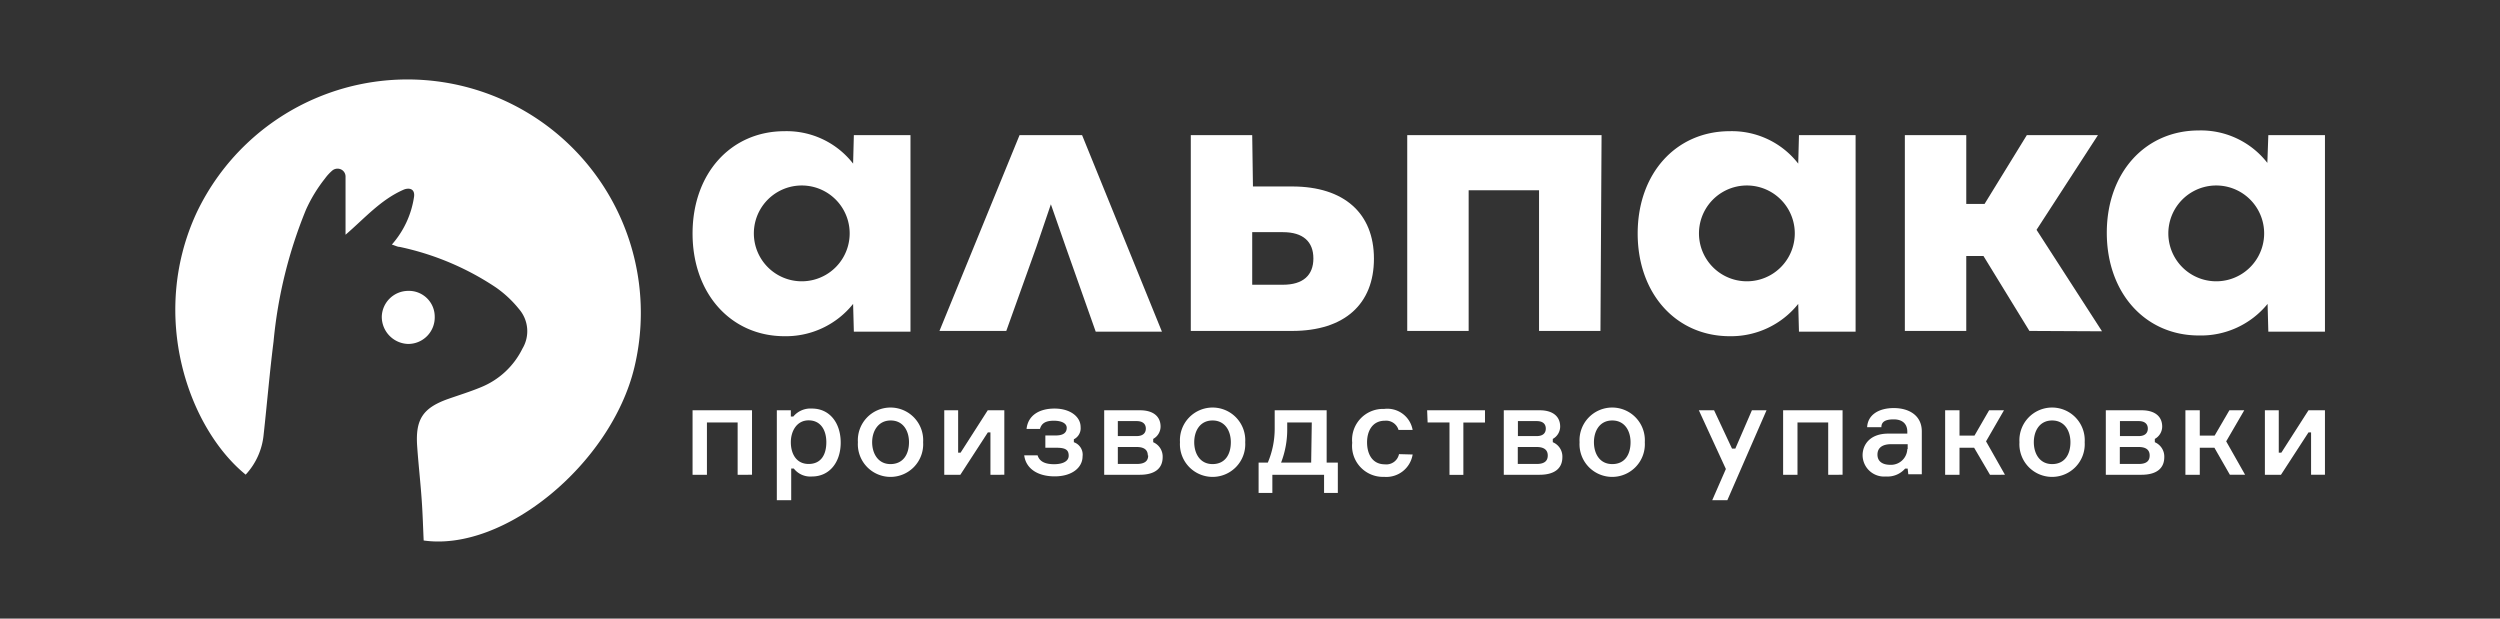 <?xml version="1.0" encoding="UTF-8"?> <svg xmlns="http://www.w3.org/2000/svg" viewBox="0 0 203.52 50.36"><rect x="0" y="0" width="203.52" height="50.36" fill="#333333" stroke="none"/><path d="M35.39,25.77A2.16,2.16,0,0,1,33.22,28a2.21,2.21,0,0,1-2.14-2.22,2.16,2.16,0,0,1,2.14-2.1A2.1,2.1,0,0,1,35.39,25.77Z" style="fill:#fff"></path><path d="M34.49,44c-.05-1.09-.08-2.19-.16-3.3-.1-1.46-.27-2.93-.37-4.39-.15-2.19.48-3.11,2.54-3.84.89-.31,1.79-.59,2.66-.95a6.46,6.46,0,0,0,3.37-3.14,2.75,2.75,0,0,0-.27-3.21,9.06,9.06,0,0,0-1.92-1.79,22.5,22.5,0,0,0-7.8-3.28c-.18,0-.37-.11-.64-.19A7.53,7.53,0,0,0,33.71,16c.08-.72-.52-.71-.87-.55-1.86.82-3.14,2.31-4.71,3.66V14.38a.64.64,0,0,0-.35-.58h0a.68.68,0,0,0-.7.06,3.78,3.78,0,0,0-.63.68,12,12,0,0,0-1.54,2.53,37.42,37.42,0,0,0-2.64,10.73c-.32,2.53-.53,5.07-.81,7.6A5.55,5.55,0,0,1,20,38.64c-4.65-3.79-7.88-12.92-4-21.31A19,19,0,0,1,51.64,29.92C49.75,37.75,41.05,44.94,34.49,44Z" style="fill:#fff"></path><path d="M69.51,11h4.61v16H69.51l-.06-2.26a7,7,0,0,1-5.58,2.63c-4.36,0-7.49-3.46-7.49-8.36s3.13-8.33,7.49-8.33a6.85,6.85,0,0,1,5.58,2.64Zm-.34,8a3.9,3.9,0,1,0-7.8,0,3.9,3.9,0,1,0,7.8,0Z" style="fill:#fff"></path><path d="M88.09,11l6.5,16H89.2L86.76,20.1l-1.21-3.47L84.37,20.1l-2.45,6.84H76.48L83,11Z" style="fill:#fff"></path><path d="M102,15.18h3.19c4.24,0,6.66,2.19,6.66,5.88s-2.39,5.88-6.66,5.88H96.94V11h5Zm-.06,8h2.5c1.65,0,2.48-.78,2.48-2.14s-.83-2.14-2.48-2.14h-2.5Z" style="fill:#fff"></path><path d="M130.29,26.94h-5V15.49h-5.73V26.94h-5V11h15.82Z" style="fill:#fff"></path><path d="M146.45,11h4.61v16h-4.61l-.06-2.26a7,7,0,0,1-5.57,2.63c-4.37,0-7.5-3.46-7.5-8.36s3.13-8.33,7.5-8.33a6.84,6.84,0,0,1,5.57,2.64Zm-.34,8a3.9,3.9,0,1,0-7.8,0,3.9,3.9,0,1,0,7.8,0Z" style="fill:#fff"></path><path d="M165.21,26.94l-3.74-6.1h-1.4v6.1h-5V11h5V16.6h1.49L165,11h5.79l-5,7.71,5.33,8.26Z" style="fill:#fff"></path><path d="M184.66,11h4.61v16h-4.61l-.06-2.26A7,7,0,0,1,179,27.31c-4.36,0-7.49-3.46-7.49-8.36s3.13-8.33,7.49-8.33a6.85,6.85,0,0,1,5.58,2.64Zm-.34,8a3.9,3.9,0,1,0-7.8,0,3.9,3.9,0,1,0,7.8,0Z" style="fill:#fff"></path><path d="M60.05,38.65V34.39h-2.5v4.26H56.38V33.4h4.84v5.25Z" style="fill:#fff"></path><path d="M64.62,38.14h-.21v2.58H63.24V33.4h1.14v.51h.2a1.82,1.82,0,0,1,1.52-.65c1.45,0,2.34,1.18,2.34,2.77s-.9,2.76-2.34,2.76A1.7,1.7,0,0,1,64.62,38.14ZM64.38,36c0,.92.43,1.77,1.45,1.77S67.27,37,67.27,36s-.47-1.78-1.44-1.78S64.38,35.1,64.38,36Z" style="fill:#fff"></path><path d="M75.15,36a2.66,2.66,0,1,1-5.31,0,2.66,2.66,0,1,1,5.31,0ZM74,36c0-.92-.47-1.77-1.49-1.77S71,35.1,71,36s.47,1.78,1.49,1.78S74,37,74,36Z" style="fill:#fff"></path><path d="M76.87,38.65V33.4H78v3.45h.2l2.21-3.45h1.35v5.25H80.63V35.2h-.21l-2.24,3.45Z" style="fill:#fff"></path><path d="M85.79,34.25c-.67,0-1,.21-1.13.67H83.57c.11-1.08,1-1.66,2.28-1.66s2.12.67,2.12,1.5a1,1,0,0,1-.55,1V36a1.07,1.07,0,0,1,.71,1.15c0,.91-.85,1.63-2.27,1.63s-2.35-.66-2.48-1.71h1.09c.17.56.71.72,1.35.72S87,37.58,87,37.1s-.26-.65-1-.65h-.9v-1h.85c.63,0,.89-.24.89-.62S86.4,34.25,85.79,34.25Z" style="fill:#fff"></path><path d="M94.65,37.21c0,.95-.67,1.44-1.86,1.44h-2.9V33.4h2.92c1.07,0,1.67.5,1.67,1.33a1.15,1.15,0,0,1-.6,1V36A1.27,1.27,0,0,1,94.65,37.21ZM91,35.5h1.53c.55,0,.75-.28.75-.61s-.2-.61-.75-.61H91Zm2.44,1.58c0-.39-.22-.69-.9-.69H91v1.38h1.54C93.25,37.77,93.47,37.48,93.47,37.08Z" style="fill:#fff"></path><path d="M101.37,36a2.66,2.66,0,1,1-5.31,0,2.66,2.66,0,1,1,5.31,0Zm-1.17,0c0-.92-.47-1.77-1.49-1.77s-1.49.85-1.49,1.77.47,1.78,1.49,1.78S100.2,37,100.2,36Z" style="fill:#fff"></path><path d="M108.91,37.66v2.47h-1.12V38.65h-4.21v1.48h-1.12V37.66h.75a7.07,7.07,0,0,0,.56-2.79V33.4H108v4.26Zm-2.12-3.27h-2v.49a7.47,7.47,0,0,1-.5,2.78h2.45Z" style="fill:#fff"></path><path d="M115,37a2.17,2.17,0,0,1-2.32,1.82,2.52,2.52,0,0,1-2.6-2.77,2.52,2.52,0,0,1,2.6-2.76A2.09,2.09,0,0,1,115,35h-1.15a1.05,1.05,0,0,0-1.11-.75c-1,0-1.45.82-1.45,1.76s.42,1.79,1.45,1.79a1.05,1.05,0,0,0,1.15-.83Z" style="fill:#fff"></path><path d="M116.18,33.4h4.71v1h-1.76v4.26H118V34.39h-1.78Z" style="fill:#fff"></path><path d="M127.19,37.21c0,.95-.67,1.44-1.86,1.44h-2.91V33.4h2.93c1.06,0,1.66.5,1.66,1.33a1.15,1.15,0,0,1-.6,1V36A1.26,1.26,0,0,1,127.19,37.21Zm-3.62-1.71h1.53c.55,0,.74-.28.74-.61s-.19-.61-.74-.61h-1.53ZM126,37.08c0-.39-.23-.69-.9-.69h-1.54v1.38h1.54C125.78,37.77,126,37.48,126,37.08Z" style="fill:#fff"></path><path d="M133.9,36a2.66,2.66,0,1,1-5.31,0,2.66,2.66,0,1,1,5.31,0Zm-1.16,0c0-.92-.47-1.77-1.49-1.77s-1.49.85-1.49,1.77.46,1.78,1.49,1.78S132.74,37,132.74,36Z" style="fill:#fff"></path><path d="M139.39,40.72l1.11-2.54-2.2-4.78h1.24L141,36.52h.27l1.35-3.12h1.19l-3.19,7.32Z" style="fill:#fff"></path><path d="M148.83,38.65V34.39h-2.5v4.26h-1.17V33.4H150v5.25Z" style="fill:#fff"></path><path d="M155.3,38.15h-.21a1.9,1.9,0,0,1-1.56.64,1.75,1.75,0,0,1-1.9-1.73c0-.83.57-1.76,2.09-1.76h1.55v-.16c0-.58-.34-1-1.11-1s-1,.26-1,.64H152c.05-1,.93-1.56,2.17-1.56s2.28.6,2.28,1.9v3.49h-1.1Zm0-1.59v-.4h-1.34c-.74,0-1.12.31-1.12.85s.39.83,1.06.83A1.33,1.33,0,0,0,155.27,36.56Z" style="fill:#fff"></path><path d="M160.71,36.45h-1.19v2.2h-1.17V33.4h1.17v2.06h1.22l1.19-2.06h1.21l-1.46,2.53,1.54,2.72H162Z" style="fill:#fff"></path><path d="M169.71,36a2.66,2.66,0,1,1-5.31,0,2.66,2.66,0,1,1,5.31,0Zm-1.16,0c0-.92-.47-1.77-1.49-1.77s-1.49.85-1.49,1.77.47,1.78,1.49,1.78S168.55,37,168.55,36Z" style="fill:#fff"></path><path d="M176.19,37.21c0,.95-.67,1.44-1.86,1.44h-2.9V33.4h2.92c1.07,0,1.67.5,1.67,1.33a1.15,1.15,0,0,1-.6,1V36A1.27,1.27,0,0,1,176.19,37.21Zm-3.61-1.71h1.53c.54,0,.74-.28.74-.61s-.2-.61-.74-.61h-1.53ZM175,37.08c0-.39-.22-.69-.89-.69h-1.54v1.38h1.54C174.79,37.77,175,37.48,175,37.08Z" style="fill:#fff"></path><path d="M180.27,36.45h-1.19v2.2h-1.17V33.4h1.17v2.06h1.21l1.2-2.06h1.21l-1.47,2.53,1.54,2.72h-1.24Z" style="fill:#fff"></path><path d="M184.38,38.65V33.4h1.13v3.45h.21l2.21-3.45h1.34v5.25h-1.13V35.2h-.21l-2.24,3.45Z" style="fill:#fff"></path></svg> 